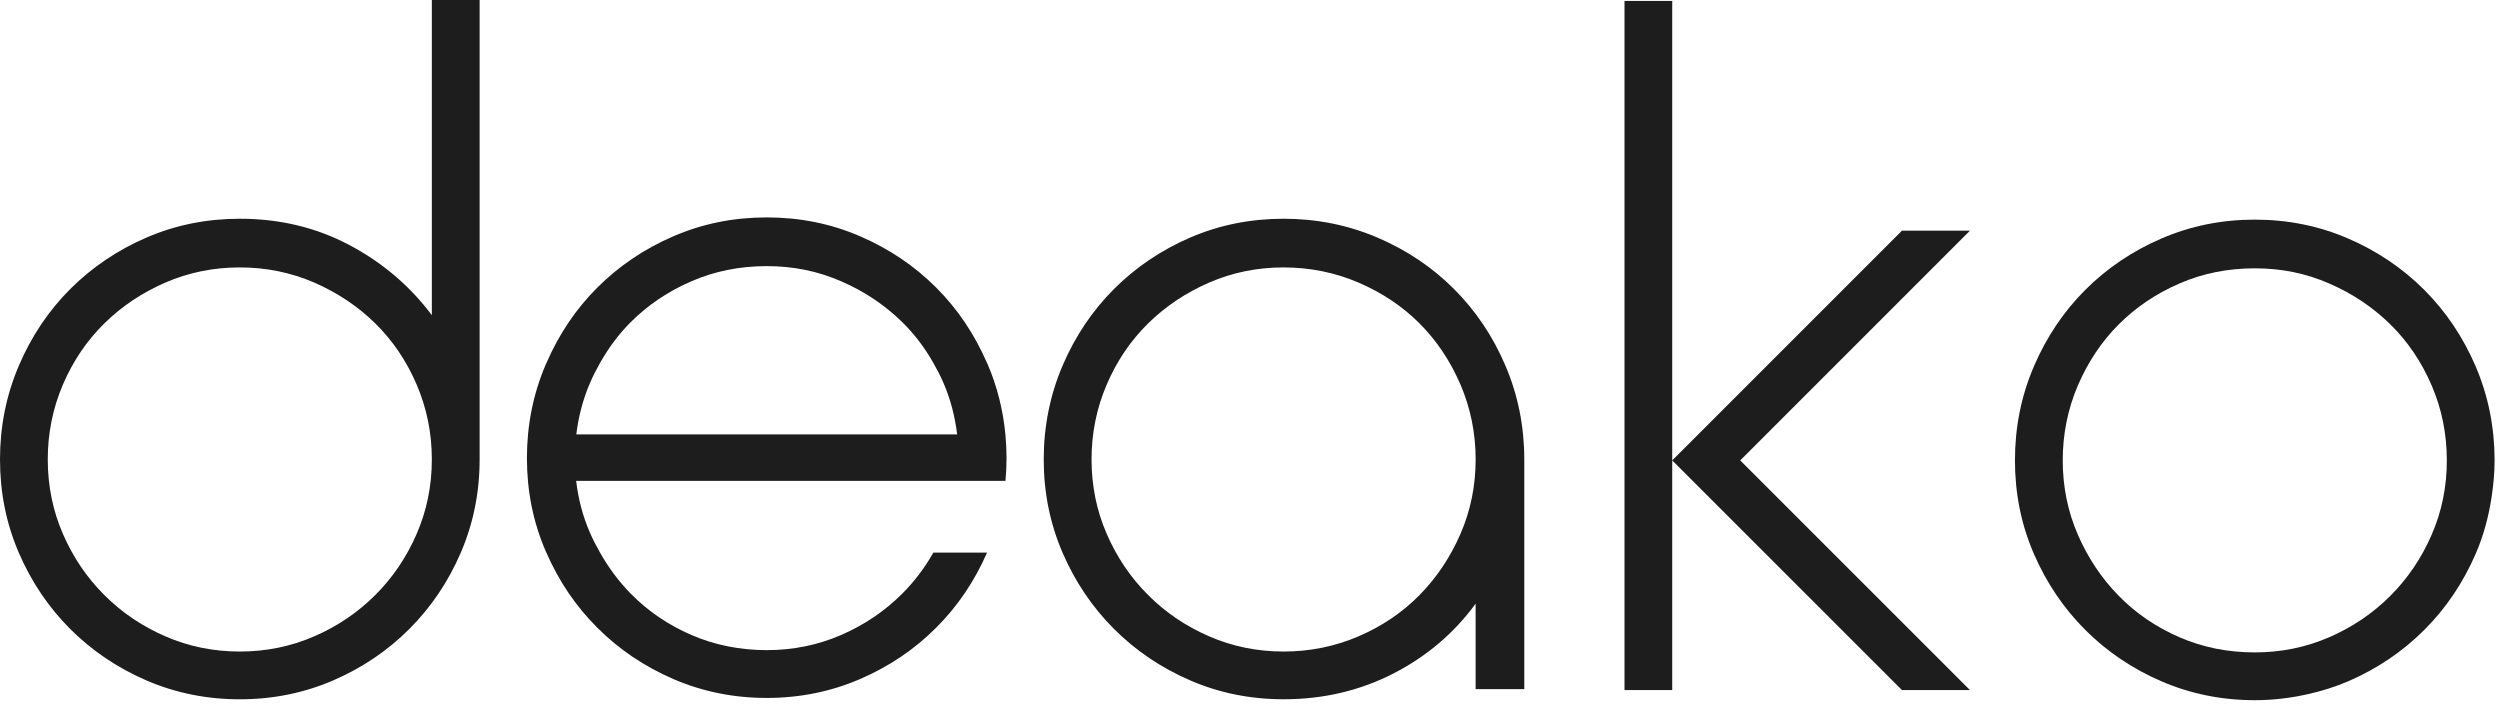 <svg xmlns="http://www.w3.org/2000/svg" width="307" height="87" viewBox="0 0 307 87" fill="none" aria-labelledby="Deako Logo" class="w-[164px] h-auto xl:w-auto"><title>Deako Logo</title><g clip-path="url(#clip0_648_6080)"><path fill-rule="evenodd" clip-rule="evenodd" d="M20.306 34.698C23.17 33.461 26.213 32.839 29.448 32.839C32.68 32.839 35.725 33.461 38.587 34.698C41.445 35.943 43.945 37.613 46.091 39.721C48.235 41.832 49.925 44.334 51.168 47.228C52.407 50.123 53.03 53.191 53.03 56.423C53.03 59.656 52.407 62.706 51.168 65.56C49.925 68.423 48.235 70.926 46.091 73.064C43.947 75.211 41.445 76.904 38.587 78.144C35.725 79.388 32.685 80.008 29.448 80.008C26.21 80.008 23.167 79.388 20.306 78.144C17.448 76.901 14.945 75.211 12.804 73.064C10.66 70.923 8.967 68.423 7.725 65.56C6.485 62.704 5.865 59.656 5.865 56.423C5.865 53.191 6.485 50.123 7.725 47.228C8.967 44.334 10.663 41.829 12.804 39.721C14.945 37.613 17.448 35.943 20.306 34.698ZM42.871 30.073C38.812 27.931 34.337 26.861 29.448 26.861C25.385 26.861 21.569 27.629 17.996 29.168C14.423 30.713 11.301 32.821 8.629 35.49C5.96 38.159 3.852 41.301 2.313 44.91C0.771 48.522 0 52.361 0 56.421C0 60.481 0.771 64.302 2.308 67.873C3.847 71.446 5.955 74.568 8.624 77.24C11.296 79.911 14.418 82.016 17.991 83.561C21.566 85.1 25.383 85.874 29.445 85.874C33.507 85.874 37.324 85.1 40.899 83.561C44.475 82.016 47.595 79.911 50.264 77.24C52.935 74.568 55.043 71.446 56.582 67.873C58.122 64.3 58.898 60.481 58.898 56.421V0H53.03V38.704C50.32 35.093 46.936 32.219 42.871 30.073ZM148.486 34.698C151.34 33.461 154.385 32.839 157.624 32.839C160.857 32.839 163.923 33.461 166.822 34.698C169.714 35.943 172.216 37.613 174.327 39.721C176.425 41.832 178.105 44.334 179.347 47.228C180.587 50.123 181.209 53.191 181.209 56.423C181.209 59.656 180.587 62.706 179.347 65.56C178.105 68.423 176.425 70.926 174.327 73.064C172.216 75.211 169.714 76.904 166.822 78.144C163.923 79.388 160.862 80.008 157.624 80.008C154.387 80.008 151.342 79.388 148.486 78.144C145.625 76.901 143.122 75.211 140.982 73.064C138.837 70.923 137.144 68.423 135.905 65.56C134.663 62.704 134.042 59.656 134.042 56.423C134.042 53.191 134.663 50.123 135.905 47.228C137.144 44.334 138.835 41.829 140.982 39.721C143.125 37.613 145.627 35.943 148.486 34.698ZM169.133 29.168C165.521 27.629 161.682 26.861 157.624 26.861C153.562 26.861 149.74 27.629 146.17 29.166C142.594 30.71 139.472 32.818 136.803 35.487C134.132 38.156 132.024 41.299 130.482 44.908C128.943 48.519 128.169 52.359 128.169 56.418C128.169 60.478 128.943 64.297 130.482 67.87C132.024 71.443 134.132 74.565 136.803 77.237C139.472 79.908 142.594 82.014 146.17 83.558C149.738 85.098 153.56 85.871 157.622 85.871C162.511 85.871 167.004 84.811 171.104 82.71C175.203 80.602 178.571 77.744 181.206 74.133V84.629H187.182V56.421C187.182 52.359 186.412 48.522 184.869 44.91C183.332 41.301 181.222 38.159 178.551 35.49C175.885 32.818 172.744 30.71 169.133 29.168ZM199.489 0.115H205.349V56.536V84.739H199.489V0.115ZM205.349 56.536L233.559 28.326H241.909L213.701 56.536L241.909 84.739H233.559L205.349 56.536ZM72.436 47.062C71.576 49.072 71.033 51.17 70.769 53.347H117.539C117.275 51.17 116.74 49.072 115.876 47.062C115.497 46.183 115.062 45.348 114.603 44.541C113.551 42.695 112.291 41.025 110.797 39.557C108.653 37.457 106.154 35.779 103.298 34.542C100.432 33.3 97.466 32.68 94.154 32.68C90.842 32.68 87.758 33.3 84.905 34.542C82.041 35.777 79.559 37.457 77.454 39.557C75.986 41.025 74.747 42.695 73.701 44.541C73.243 45.348 72.813 46.183 72.436 47.062ZM123.604 56.257C123.604 57.207 123.555 58.137 123.47 59.057V59.054H70.753C71.01 61.262 71.558 63.375 72.436 65.396C72.808 66.254 73.235 67.071 73.684 67.862C74.734 69.714 75.981 71.402 77.454 72.898C79.559 75.042 82.044 76.737 84.905 77.975C87.756 79.219 90.921 79.837 94.154 79.837C97.386 79.837 100.432 79.219 103.298 77.975C106.154 76.735 108.651 75.042 110.797 72.898C112.296 71.402 113.564 69.714 114.619 67.862H121.209C119.677 71.369 117.6 74.445 114.972 77.07C112.303 79.747 109.179 81.85 105.606 83.392C102.035 84.931 98.216 85.707 94.154 85.707C90.091 85.707 86.275 84.931 82.702 83.392C79.132 81.85 76.007 79.747 73.338 77.07C70.705 74.445 68.628 71.369 67.096 67.862C67.086 67.841 67.076 67.821 67.065 67.8C67.049 67.77 67.034 67.74 67.022 67.709C65.477 64.141 64.706 60.317 64.706 56.257C64.706 52.197 65.477 48.355 67.022 44.746C67.033 44.719 67.048 44.691 67.062 44.663C67.083 44.625 67.104 44.585 67.119 44.541C68.651 41.022 70.72 37.944 73.34 35.326C76.009 32.657 79.132 30.549 82.705 29.01C86.278 27.465 90.094 26.697 94.156 26.697C98.219 26.697 102.035 27.465 105.608 29.01C109.181 30.549 112.306 32.657 114.975 35.326C117.59 37.944 119.659 41.025 121.191 44.541C121.209 44.585 121.23 44.626 121.25 44.665C121.265 44.692 121.278 44.719 121.291 44.746C122.462 47.487 123.176 50.353 123.463 53.347C123.552 54.303 123.604 55.307 123.604 56.257Z" fill="#1D1D1D"></path><path d="M267.634 78.253C264.773 77.013 262.288 75.32 260.188 73.174C258.08 71.03 256.41 68.53 255.163 65.669C253.923 62.813 253.304 59.763 253.304 56.533C253.304 53.303 253.923 50.232 255.163 47.332C256.408 44.441 258.078 41.938 260.188 39.828C262.29 37.727 264.773 36.05 267.634 34.813C270.489 33.568 273.571 32.95 276.886 32.95C280.2 32.95 283.166 33.568 286.024 34.813C288.886 36.05 291.385 37.727 293.528 39.828C295.675 41.936 297.366 44.441 298.607 47.332C299.855 50.232 300.47 53.295 300.47 56.533C300.47 59.77 299.855 62.81 298.607 65.669C297.366 68.527 295.675 71.03 293.528 73.174C291.388 75.32 288.888 77.01 286.024 78.253C283.166 79.495 280.118 80.115 276.886 80.115C273.574 80.115 270.489 79.495 267.634 78.253ZM304.025 45.022C302.481 41.416 300.373 38.273 297.704 35.602C295.036 32.932 291.912 30.825 288.34 29.285C284.763 27.743 280.95 26.97 276.886 26.97C272.821 26.97 269.009 27.743 265.434 29.285C261.86 30.825 258.738 32.93 256.069 35.602C253.398 38.273 251.293 41.416 249.748 45.022C248.206 48.633 247.436 52.47 247.436 56.535C247.436 60.6 248.206 64.414 249.748 67.982C251.293 71.555 253.398 74.682 256.069 77.349C258.738 80.023 261.86 82.125 265.434 83.67C269.009 85.207 272.826 85.983 276.886 85.983C279.148 85.983 281.317 85.714 283.424 85.24C285.108 84.858 286.749 84.351 288.34 83.67C291.912 82.125 295.036 80.023 297.704 77.349C300.373 74.682 302.481 71.555 304.025 67.982C304.978 65.779 305.598 63.469 305.962 61.079C306.188 59.593 306.336 58.085 306.336 56.535C306.333 52.468 305.563 48.633 304.025 45.022Z" fill="#1D1D1D"></path></g><defs><clipPath id="clip0_648_6080"><rect width="306.338" height="87" fill="white"></rect></clipPath></defs></svg>